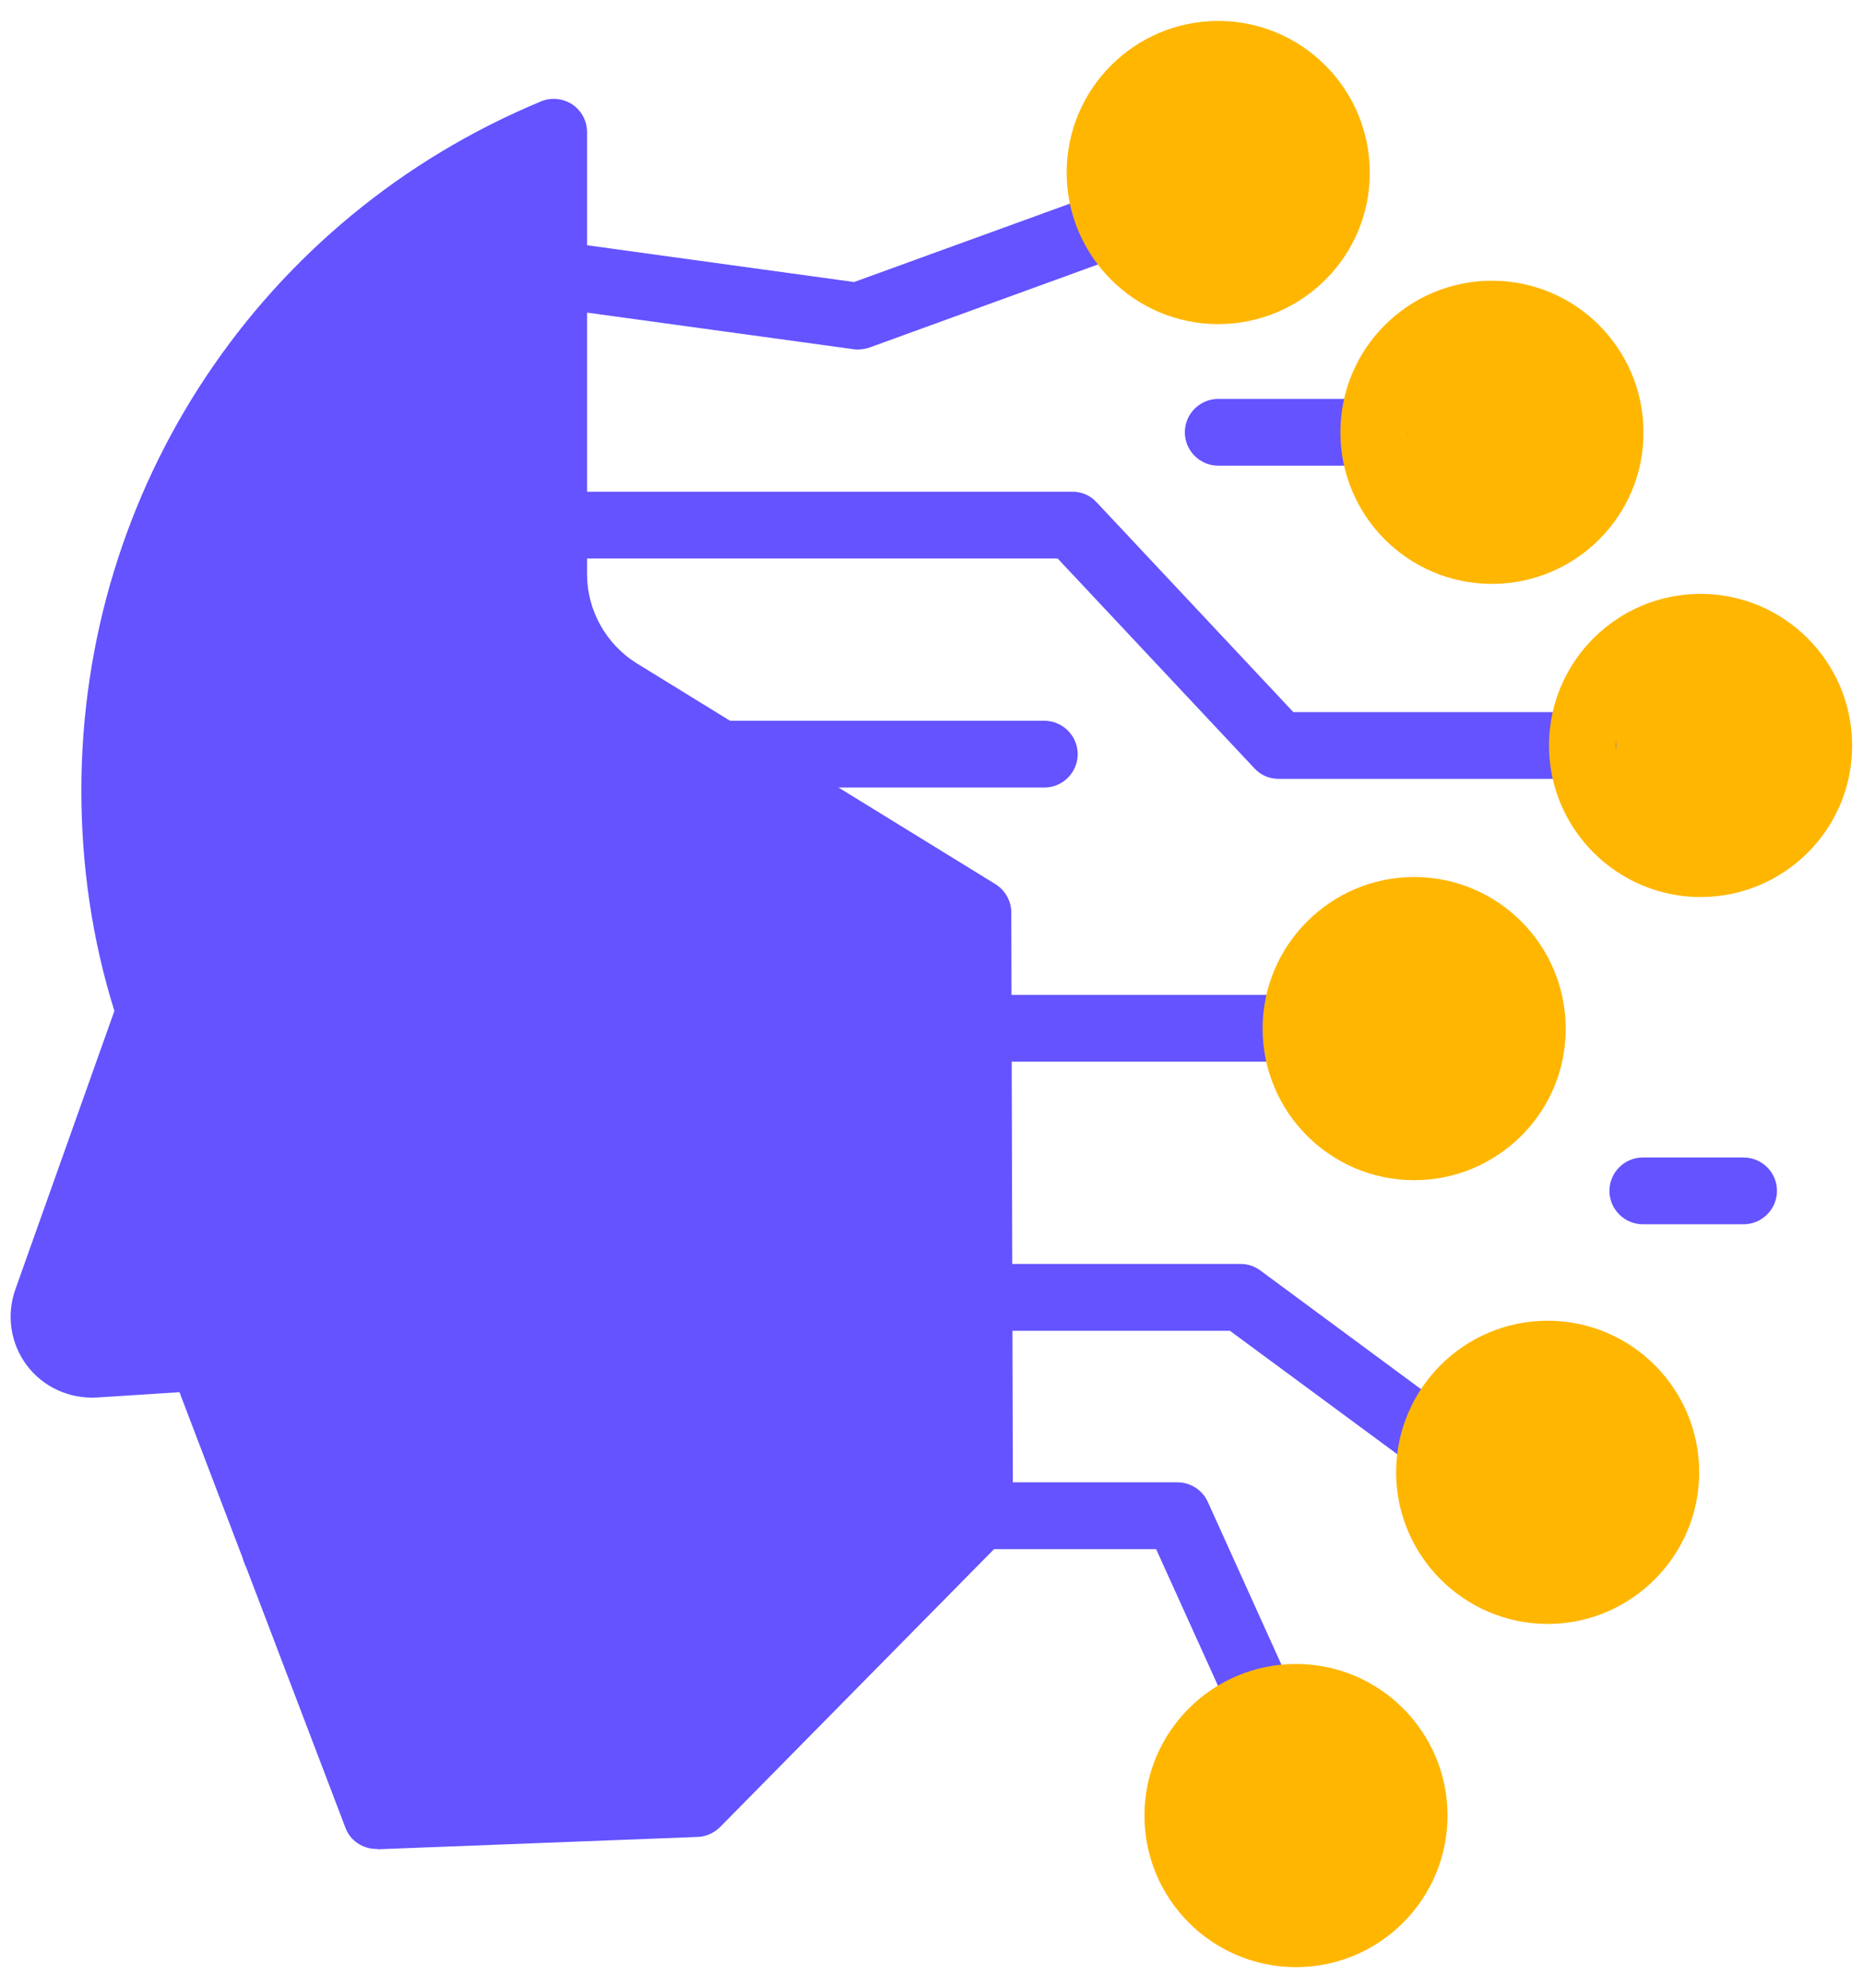 <svg xmlns="http://www.w3.org/2000/svg" width="75" height="80" viewBox="0 0 75 80" fill="none"><path d="M22.302 5.318V23.109C22.302 25.044 23.296 26.832 24.949 27.839L39.381 36.722L39.448 61.017L28.053 72.573L15.153 73.07L8.125 54.634L3.798 54.903C2.428 54.983 1.42 53.653 1.877 52.363L6.016 40.712C5.102 37.917 4.618 34.921 4.618 31.817C4.618 19.884 11.928 9.632 22.302 5.318Z" fill="#6453FF"></path><path d="M44.286 6.93C44.286 9.564 46.422 11.687 49.042 11.687C51.663 11.687 53.799 9.551 53.799 6.93C53.799 4.31 51.663 2.174 49.042 2.174C46.422 2.174 44.286 4.31 44.286 6.93Z" fill="#FFB600"></path><path d="M55.305 17.398C55.305 20.032 57.441 22.155 60.062 22.155C62.695 22.155 64.818 20.019 64.818 17.398C64.818 14.765 62.682 12.642 60.062 12.642C57.428 12.628 55.305 14.765 55.305 17.398Z" fill="#FFB600"></path><path d="M52.174 41.384C52.174 44.018 54.31 46.141 56.931 46.141C59.564 46.141 61.687 44.004 61.687 41.384C61.687 38.764 59.551 36.627 56.931 36.627C54.31 36.627 52.174 38.764 52.174 41.384Z" fill="#FFB600"></path><path d="M57.549 59.256C57.549 61.89 59.685 64.013 62.306 64.013C64.939 64.013 67.062 61.876 67.062 59.256C67.062 56.622 64.926 54.499 62.306 54.499C59.672 54.486 57.549 56.622 57.549 59.256Z" fill="#FFB600"></path><path d="M47.417 73.07C47.417 75.704 49.553 77.827 52.174 77.827C54.807 77.827 56.931 75.69 56.931 73.07C56.931 70.436 54.794 68.313 52.174 68.313C49.54 68.299 47.417 70.436 47.417 73.07Z" fill="#FFB600"></path><path d="M63.703 30.003C63.703 32.636 65.84 34.759 68.46 34.759C71.094 34.759 73.217 32.623 73.217 30.003C73.217 27.369 71.08 25.246 68.46 25.246C65.84 25.232 63.703 27.369 63.703 30.003Z" fill="#FFB600"></path><path d="M15.153 74.414C14.602 74.414 14.092 74.078 13.904 73.554L7.225 56.031L3.879 56.246C2.791 56.3 1.743 55.83 1.084 54.956C0.426 54.083 0.251 52.941 0.614 51.906L4.605 40.686C3.718 37.85 3.275 34.867 3.275 31.817C3.275 19.629 10.544 8.745 21.778 4.082C22.195 3.907 22.665 3.961 23.041 4.203C23.418 4.458 23.633 4.875 23.633 5.318V23.109C23.633 24.561 24.398 25.931 25.635 26.697L40.066 35.579C40.456 35.821 40.712 36.251 40.712 36.721L40.779 61.017C40.779 61.366 40.644 61.715 40.389 61.971L28.994 73.527C28.752 73.769 28.43 73.916 28.094 73.93L15.194 74.427C15.194 74.414 15.167 74.414 15.153 74.414ZM8.126 53.29C8.677 53.29 9.187 53.626 9.375 54.15L16.054 71.686L27.462 71.256L38.091 60.466L38.038 37.474L24.237 28.982C22.208 27.732 20.958 25.488 20.958 23.109V7.414C11.781 12.05 5.962 21.416 5.962 31.817C5.962 34.733 6.406 37.581 7.292 40.282C7.387 40.565 7.387 40.874 7.279 41.156L3.14 52.806C3.046 53.048 3.154 53.236 3.221 53.33C3.288 53.424 3.436 53.572 3.705 53.559L8.032 53.276C8.072 53.29 8.099 53.29 8.126 53.29Z" fill="#6453FF"></path><path d="M34.531 14.066C34.463 14.066 34.41 14.066 34.342 14.052L22.114 12.373C21.375 12.265 20.865 11.593 20.972 10.854C21.08 10.115 21.751 9.591 22.491 9.712L34.383 11.351L44.3 7.75C44.998 7.495 45.764 7.858 46.02 8.556C46.275 9.255 45.912 10.021 45.213 10.276L34.974 13.998C34.84 14.039 34.678 14.066 34.531 14.066Z" fill="#6453FF"></path><path d="M49.042 13.044C45.67 13.044 42.942 10.303 42.942 6.944C42.942 3.571 45.683 0.843 49.042 0.843C52.415 0.843 55.143 3.585 55.143 6.944C55.157 10.303 52.415 13.044 49.042 13.044ZM49.042 3.517C47.161 3.517 45.629 5.049 45.629 6.93C45.629 8.812 47.161 10.344 49.042 10.344C50.924 10.344 52.456 8.812 52.456 6.93C52.469 5.049 50.924 3.517 49.042 3.517Z" fill="#FFB600"></path><path d="M63.703 31.346H51.475C51.099 31.346 50.749 31.199 50.494 30.916L42.579 22.478H22.302C21.563 22.478 20.958 21.873 20.958 21.134C20.958 20.395 21.563 19.79 22.302 19.79H43.17C43.547 19.79 43.896 19.938 44.151 20.22L52.066 28.659H63.716C64.455 28.659 65.06 29.264 65.06 30.003C65.047 30.742 64.442 31.346 63.703 31.346Z" fill="#6453FF"></path><path d="M55.304 18.742H49.042C48.303 18.742 47.699 18.137 47.699 17.398C47.699 16.659 48.303 16.055 49.042 16.055H55.304C56.043 16.055 56.648 16.659 56.648 17.398C56.648 18.137 56.043 18.742 55.304 18.742Z" fill="#6453FF"></path><path d="M42.041 31.696H29.034C28.295 31.696 27.69 31.091 27.69 30.352C27.69 29.613 28.295 29.008 29.034 29.008H42.041C42.781 29.008 43.385 29.613 43.385 30.352C43.385 31.091 42.781 31.696 42.041 31.696Z" fill="#6453FF"></path><path d="M52.173 42.728H39.448C38.709 42.728 38.104 42.123 38.104 41.384C38.104 40.645 38.709 40.04 39.448 40.04H52.173C52.912 40.04 53.517 40.645 53.517 41.384C53.517 42.137 52.912 42.728 52.173 42.728Z" fill="#6453FF"></path><path d="M57.723 59.296C57.441 59.296 57.172 59.216 56.93 59.028L49.513 53.559H39.421C38.682 53.559 38.078 52.954 38.078 52.215C38.078 51.476 38.682 50.871 39.421 50.871H49.956C50.239 50.871 50.521 50.965 50.749 51.14L58.516 56.877C59.107 57.321 59.242 58.154 58.798 58.759C58.543 59.108 58.14 59.296 57.723 59.296Z" fill="#6453FF"></path><path d="M50.803 69.845C50.292 69.845 49.809 69.549 49.58 69.052L46.543 62.347H39.435C38.696 62.347 38.091 61.742 38.091 61.003C38.091 60.264 38.696 59.659 39.435 59.659H47.403C47.927 59.659 48.411 59.968 48.626 60.452L52.012 67.937C52.321 68.609 52.012 69.401 51.34 69.71C51.179 69.805 50.991 69.845 50.803 69.845Z" fill="#6453FF"></path><path d="M70.194 49.272H66.135C65.396 49.272 64.792 48.667 64.792 47.928C64.792 47.189 65.396 46.585 66.135 46.585H70.194C70.933 46.585 71.537 47.189 71.537 47.928C71.537 48.667 70.933 49.272 70.194 49.272Z" fill="#6453FF"></path><path d="M11.095 63.771C10.504 63.771 9.953 63.368 9.792 62.763C9.604 62.038 10.034 61.312 10.759 61.124L16.215 59.713C16.941 59.525 17.666 59.955 17.855 60.68C18.043 61.406 17.613 62.132 16.887 62.32L11.431 63.731C11.324 63.758 11.216 63.771 11.095 63.771Z" fill="#6453FF"></path><path d="M68.46 36.103C65.101 36.103 62.359 33.362 62.359 30.003C62.359 26.63 65.101 23.902 68.46 23.902C71.833 23.902 74.561 26.643 74.561 30.003C74.574 33.362 71.833 36.103 68.46 36.103ZM68.46 26.576C66.579 26.576 65.047 28.108 65.047 29.989C65.047 31.87 66.579 33.402 68.46 33.402C70.341 33.402 71.873 31.87 71.873 29.989C71.887 28.108 70.355 26.576 68.46 26.576Z" fill="#FFB600"></path><path d="M60.062 23.499C56.689 23.499 53.961 20.758 53.961 17.398C53.961 14.025 56.702 11.298 60.062 11.298C63.434 11.298 66.162 14.039 66.162 17.398C66.176 20.758 63.434 23.499 60.062 23.499ZM60.062 13.972C58.18 13.972 56.648 15.504 56.648 17.385C56.648 19.266 58.18 20.798 60.062 20.798C61.943 20.798 63.475 19.266 63.475 17.385C63.488 15.504 61.943 13.972 60.062 13.972Z" fill="#FFB600"></path><path d="M56.931 47.498C53.558 47.498 50.83 44.757 50.83 41.398C50.83 38.038 53.571 35.297 56.931 35.297C60.303 35.297 63.031 38.038 63.031 41.398C63.044 44.757 60.303 47.498 56.931 47.498ZM56.931 37.971C55.049 37.971 53.517 39.503 53.517 41.384C53.517 43.265 55.049 44.797 56.931 44.797C58.812 44.797 60.344 43.265 60.344 41.384C60.357 39.503 58.825 37.971 56.931 37.971Z" fill="#FFB600"></path><path d="M62.306 65.357C58.946 65.357 56.205 62.615 56.205 59.256C56.205 55.883 58.946 53.155 62.306 53.155C65.678 53.155 68.406 55.897 68.406 59.256C68.406 62.615 65.665 65.357 62.306 65.357ZM62.306 55.83C60.424 55.83 58.892 57.361 58.892 59.243C58.892 61.124 60.424 62.656 62.306 62.656C64.187 62.656 65.719 61.124 65.719 59.243C65.719 57.375 64.187 55.83 62.306 55.83Z" fill="#FFB600"></path><path d="M52.174 79.17C48.801 79.17 46.073 76.429 46.073 73.07C46.073 69.697 48.814 66.969 52.174 66.969C55.546 66.969 58.274 69.71 58.274 73.07C58.274 76.429 55.546 79.17 52.174 79.17ZM52.174 69.643C50.292 69.643 48.761 71.175 48.761 73.056C48.761 74.938 50.292 76.469 52.174 76.469C54.055 76.469 55.587 74.938 55.587 73.056C55.587 71.175 54.055 69.643 52.174 69.643Z" fill="#FFB600"></path></svg>